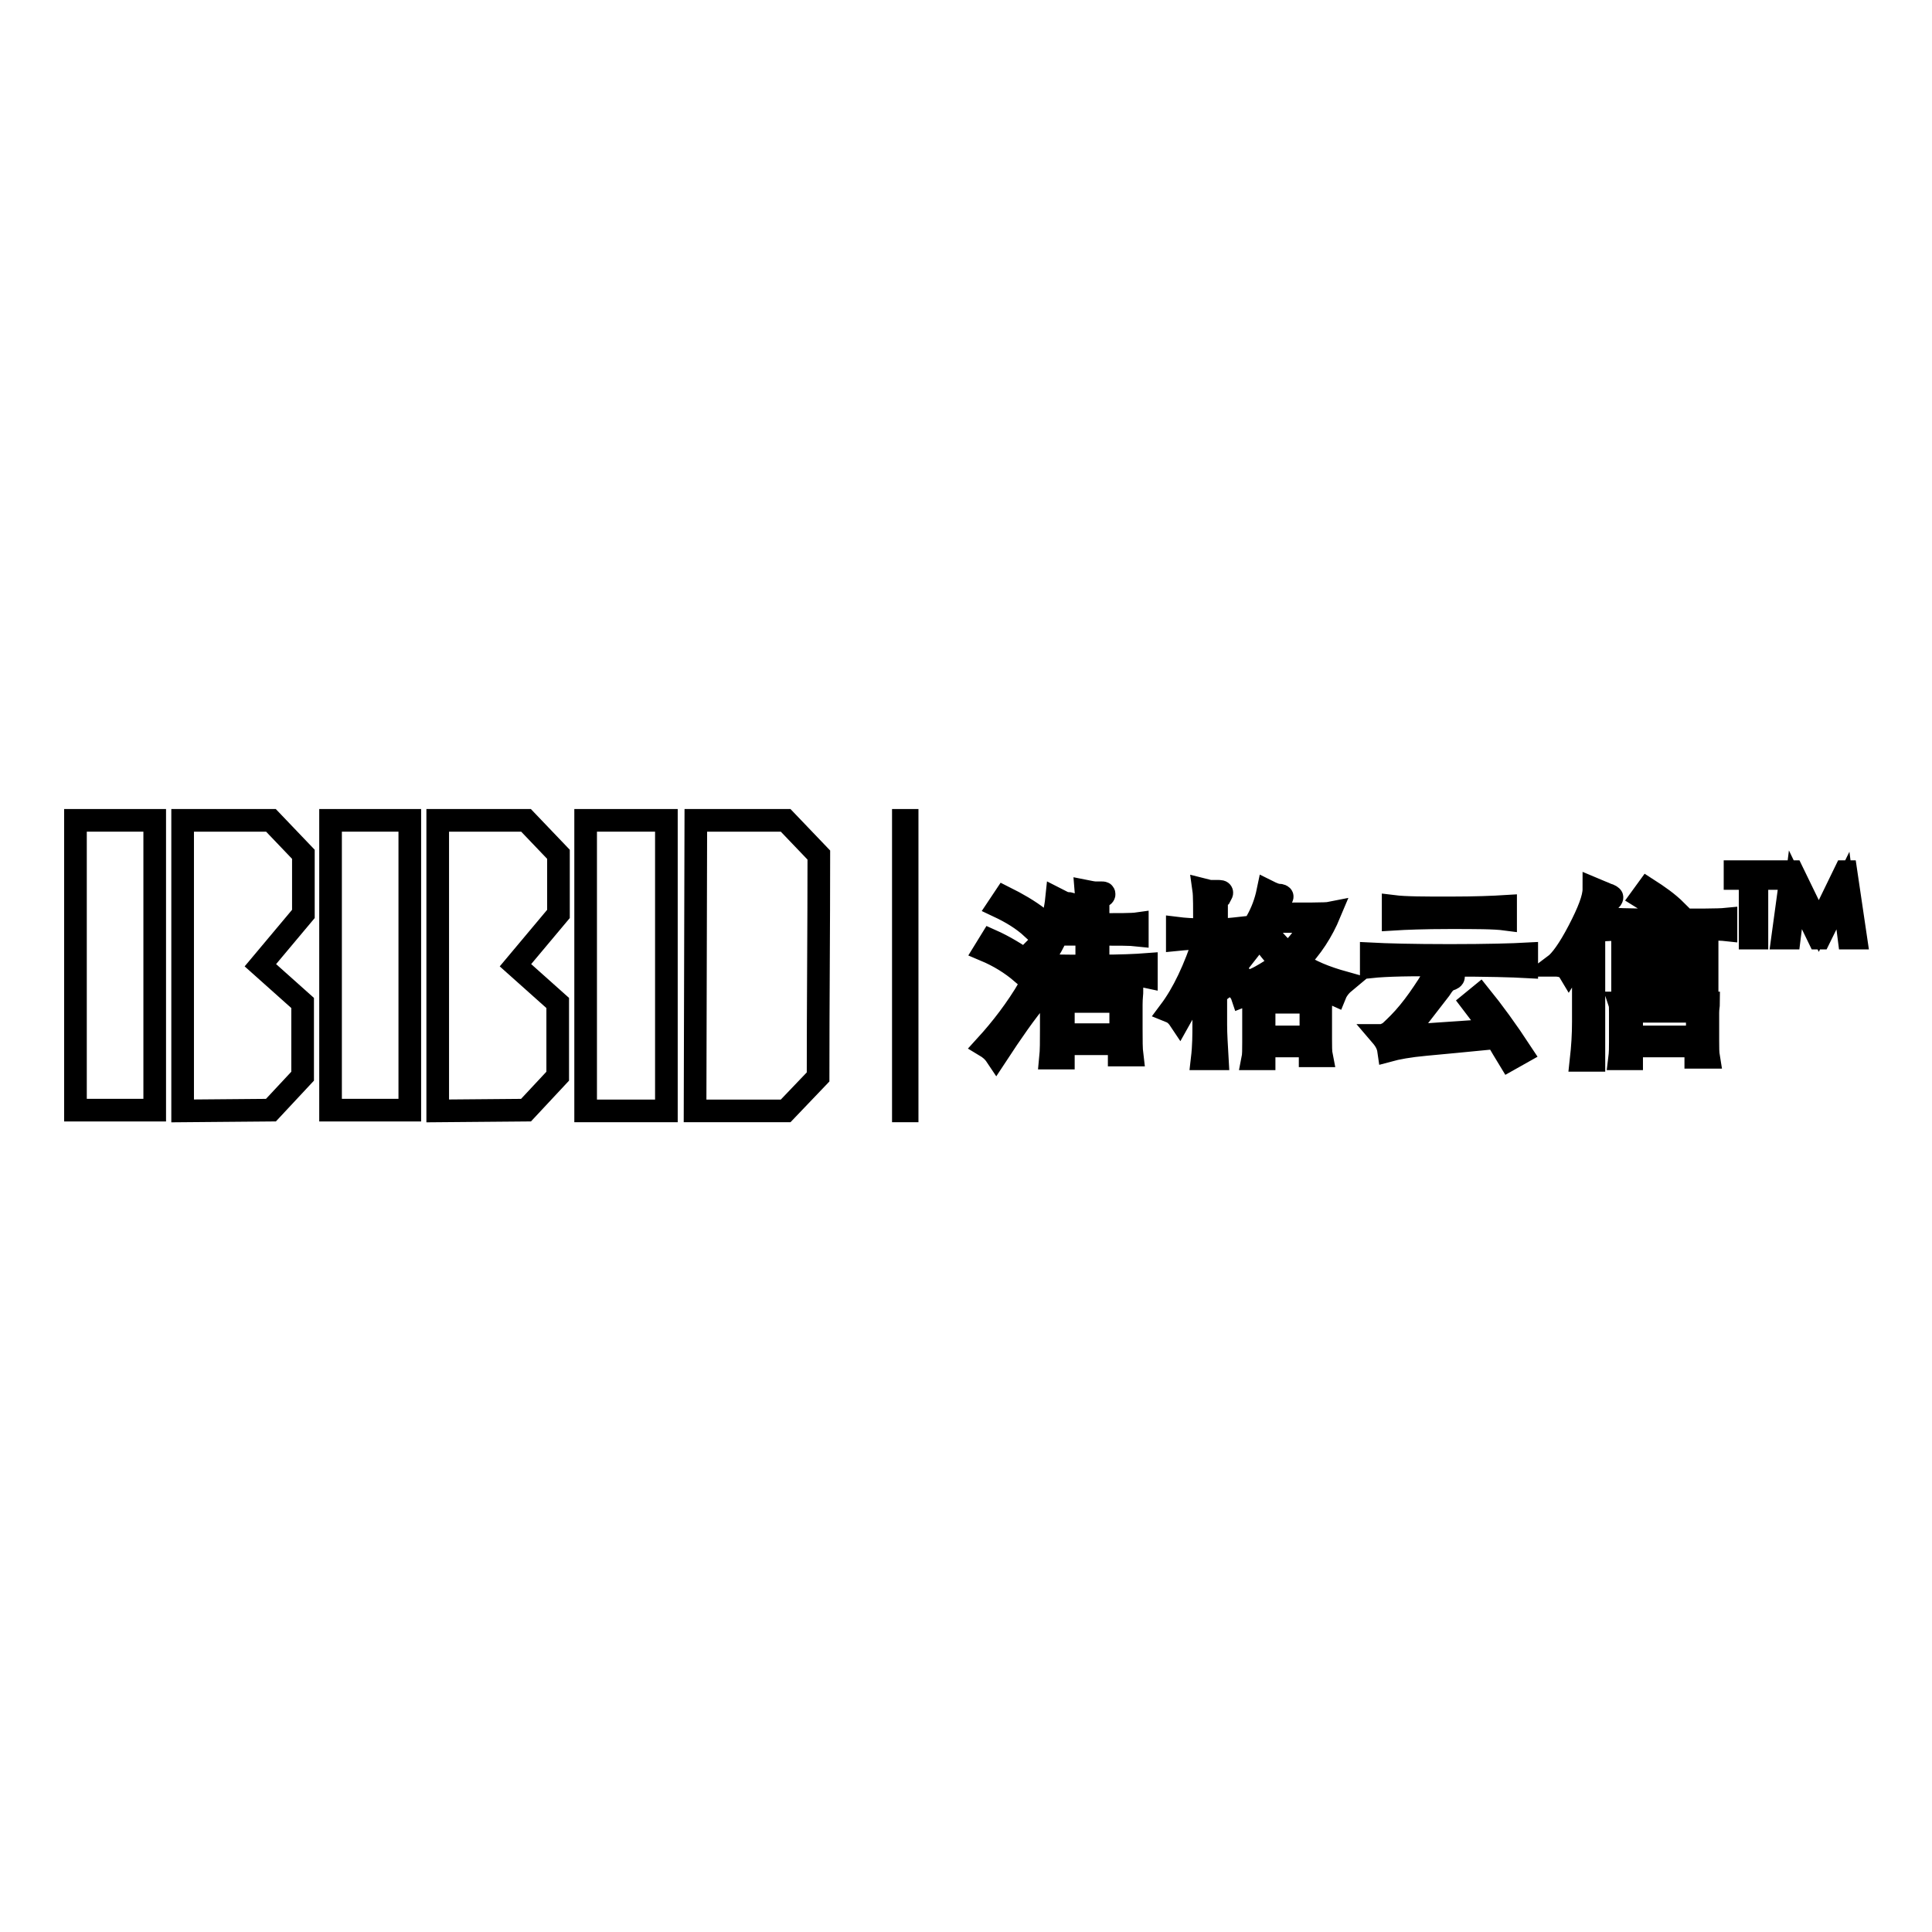 <?xml version="1.0" encoding="utf-8"?>
<!-- Svg Vector Icons : http://www.onlinewebfonts.com/icon -->
<!DOCTYPE svg PUBLIC "-//W3C//DTD SVG 1.1//EN" "http://www.w3.org/Graphics/SVG/1.1/DTD/svg11.dtd">
<svg version="1.1" xmlns="http://www.w3.org/2000/svg" xmlns:xlink="http://www.w3.org/1999/xlink" x="0px" y="0px" viewBox="0 0 256 256" enable-background="new 0 0 256 256" xml:space="preserve">
<g><g><path stroke-width="3" fill-opacity="0" stroke="#000000"  d="M92.2,108.7h11.9l4.4,4.6c0,9.8-0.1,19.6-0.1,29.4l-4.3,4.5h-12L92.2,108.7L92.2,108.7z"/><path stroke-width="3" fill-opacity="0" stroke="#000000"  d="M77.6,147.2h10.7v-38.5H77.6V147.2z"/><path stroke-width="3" fill-opacity="0" stroke="#000000"  d="M10,147.1h10.5v-38.4H10V147.1z"/><path stroke-width="3" fill-opacity="0" stroke="#000000"  d="M24.2,108.7h11.7l0,0l4.3,4.5v7.9l-5.7,6.8l5.6,5v9.7l-4.2,4.5l-11.7,0.1L24.2,108.7L24.2,108.7z"/><path stroke-width="3" fill-opacity="0" stroke="#000000"  d="M43.8,147.1h10.5v-38.4H43.8V147.1z"/><path stroke-width="3" fill-opacity="0" stroke="#000000"  d="M58,108.7h11.7l0,0l4.3,4.5v7.9l-5.7,6.8l5.6,5v9.7l-4.2,4.5l-11.7,0.1L58,108.7L58,108.7z"/><path stroke-width="3" fill-opacity="0" stroke="#000000"  d="M119.7,108.7h0.5v38.5h-0.5V108.7z"/><path stroke-width="3" fill-opacity="0" stroke="#000000"  d="M140.7,122.4h3.4c0-1.6-0.1-3.1-0.2-4.3c0.5,0.1,1,0.2,1.3,0.2l0.8,0c0.2,0,0.3,0,0.3,0.2c0,0.1-0.1,0.2-0.3,0.3s-0.3,0.2-0.4,0.4c-0.1,0.2-0.1,0.4-0.1,0.6v2.7c2.7,0,4.5,0,5.2-0.1v1.5c-0.9-0.1-2.6-0.1-5.2-0.1v4.2c3,0,5.1-0.1,6.4-0.2v1.6c-0.9-0.2-3.3-0.2-7.1-0.2c-3.8,0-6.3,0.1-7.6,0.2v-1.6c1.5,0.2,3.8,0.2,6.8,0.2v-4.2h-3.9c-0.5,1.1-1,2-1.6,2.9c-0.5-0.4-1-0.7-1.5-0.8c1.7-1.7,2.7-3.9,3-6.8c0.6,0.3,1,0.6,1.4,0.6s0.6,0.1,0.6,0.2c0,0.1-0.1,0.2-0.2,0.2s-0.3,0.3-0.5,0.6C141.3,121,141.1,121.6,140.7,122.4L140.7,122.4z M137.7,121.7l-0.9,1.3c-1.3-1.2-2.8-2.1-4.5-2.9l0.8-1.2C134.7,119.7,136.3,120.6,137.7,121.7L137.7,121.7z M136.3,127.5l-0.9,1.4c-1.4-1.2-3-2.2-4.9-3l0.8-1.3C133.1,125.4,134.7,126.4,136.3,127.5L136.3,127.5z M137.6,132.1c-1.7,2-3.5,4.6-5.6,7.8c-0.4-0.6-0.9-1-1.4-1.3c2.1-2.3,4.1-4.9,5.8-7.8C136.7,131.3,137.1,131.8,137.6,132.1L137.6,132.1z M140.9,138.3v1.9h-1.7c0.1-1,0.1-2.2,0.1-3.8v-3.3c0-0.8,0-1.4-0.1-1.9c1.5,0.1,3.4,0.2,5.7,0.2c2.3,0,4-0.1,5.1-0.2c0,0.4-0.1,1-0.1,1.9v3.3c0,1.4,0,2.6,0.1,3.4h-1.7v-1.5L140.9,138.3L140.9,138.3z M148.5,137.1v-4.4h-7.6v4.4H148.5z M161.2,123.2c1.2,0,2.1-0.1,3-0.2v1.6c-0.7-0.1-1.7-0.2-3-0.2v1.3c1,1,2,2.1,3.1,3.5l-1.3,1c-0.7-1.2-1.3-2.1-1.9-2.8v8.4c0,1.3,0.1,2.7,0.2,4.5h-2c0.2-1.7,0.2-3.2,0.2-4.5v-8.1c-0.8,2.6-1.9,5.1-3.2,7.4c-0.4-0.6-0.8-0.9-1.3-1.1c1.8-2.4,3.3-5.6,4.6-9.6v-0.1c-1.4,0-2.6,0.1-3.6,0.2V123c0.8,0.1,2,0.2,3.6,0.2c0-2.9,0-4.6-0.1-5.3c0.4,0.1,0.7,0.2,0.9,0.2c0.2,0,0.5,0,0.9,0c0.4,0,0.6,0,0.6,0.2c0,0.1-0.1,0.2-0.2,0.4c-0.2,0.1-0.3,0.3-0.4,0.5c-0.1,0.2-0.1,0.3-0.1,0.4L161.2,123.2L161.2,123.2z M166.9,123.9c-0.4,0.7-1,1.4-1.7,2.3c-0.3-0.4-0.8-0.7-1.3-0.9c2.1-1.9,3.5-4.3,4.1-7.2c0.6,0.3,1.1,0.5,1.4,0.5c0.3,0,0.5,0.1,0.5,0.2c0,0.1-0.1,0.2-0.2,0.3c-0.3,0.2-0.7,0.8-1.3,2c4.7,0,7.3,0,7.8-0.1c-1,2.4-2.4,4.6-4.3,6.5c1.7,1.2,3.7,2,6.2,2.7c-0.6,0.5-1,1.1-1.2,1.6c-2.7-1.2-4.7-2.4-6-3.4c-1.6,1.4-3.7,2.6-6.3,3.6c-0.2-0.6-0.6-1-1.1-1.3c1.4-0.4,2.6-0.8,3.5-1.3c0.9-0.5,1.9-1.1,2.8-1.9C168.7,126.5,167.8,125.3,166.9,123.9L166.9,123.9z M167.8,122.2c-0.1,0.2-0.2,0.4-0.3,0.5c0.9,1.5,2,2.7,3.2,3.7c1.4-1.3,2.4-2.7,3.2-4.3H167.8L167.8,122.2z M167.5,138.6v1.7H166c0.1-0.5,0.1-1.2,0.1-2.2v-4.4c0-1.1,0-1.8-0.1-2.2c0.9,0.1,2.4,0.1,4.5,0.1c2.1,0,3.6,0,4.6-0.1c0,0.5-0.1,1.2-0.1,2.2v4c0,0.9,0,1.7,0.1,2.2h-1.5v-1.3H167.5L167.5,138.6z M173.7,137.4v-4.6h-6.2v4.6H173.7z M184.6,121.8v-1.7c1.6,0.2,4.1,0.2,7.5,0.2s5.8-0.1,7.4-0.2v1.7c-1.5-0.2-4-0.2-7.4-0.2S186.2,121.7,184.6,121.8z M181.7,128.1v-1.7c1.9,0.1,5.4,0.2,10.4,0.2c5,0,8.4-0.1,10.2-0.2v1.7c-1.8-0.1-5.2-0.2-10.2-0.2C187.1,127.8,183.6,127.9,181.7,128.1z M198.3,137.5c-4.1,0.4-7.2,0.7-9.4,0.9s-3.8,0.5-4.9,0.8c-0.1-0.7-0.4-1.3-1-2c0.4,0,0.7-0.2,1.1-0.4c0.3-0.3,1-0.9,1.9-1.9c0.9-1,1.8-2.2,2.6-3.4c0.9-1.3,1.5-2.4,2-3.4c0.6,0.5,1.2,0.8,1.6,0.9c0.3,0,0.4,0.2,0.4,0.4c0,0.2-0.2,0.3-0.5,0.4c-0.4,0.1-0.8,0.5-1.3,1.3l-4.8,6.2l11.7-0.8c-0.8-1.2-1.7-2.4-2.7-3.7l1.1-0.9c1.7,2.1,3.6,4.7,5.5,7.6l-1.6,0.9C199.4,139.4,198.8,138.5,198.3,137.5L198.3,137.5z M209.8,125.5c-0.6,1.1-1.2,2.1-1.9,3.2c-0.3-0.5-0.9-0.8-1.9-0.8c0.8-0.6,1.9-2.1,3.2-4.6s2-4.3,2-5.5c0.7,0.3,1.3,0.5,1.7,0.7c0.4,0.1,0.7,0.3,0.7,0.4c0,0.1-0.1,0.3-0.4,0.5s-0.6,0.5-0.8,0.8c-0.3,0.4-0.7,1.2-1.2,2.4v17.9h-1.7c0.2-1.8,0.3-3.4,0.3-5.1L209.8,125.5L209.8,125.5z M222.1,120.7l-1.1,1c-1.1-1.1-2.2-2-3.5-2.8l0.8-1.1C219.7,118.7,221,119.6,222.1,120.7L222.1,120.7z M228.7,123.2c-0.9-0.1-3.4-0.1-7.4-0.1s-6.9,0-8.6,0.1v-1.5c0.6,0.1,3.2,0.2,7.7,0.2s7.3,0,8.3-0.1V123.2L228.7,123.2z M226.2,126.8c-1.2-0.1-2.9-0.1-5.2-0.1c-2.3,0-4.3,0-6,0.1v-1.4c1.1,0.1,2.7,0.1,4.9,0.1s4.3,0,6.3-0.1V126.8z M226.2,130.4c-1-0.1-2.8-0.1-5.4-0.1c-2.6,0-4.5,0-5.8,0.1V129c1.9,0.1,4,0.1,6.3,0.1c2.3,0,3.9,0,4.9-0.1L226.2,130.4L226.2,130.4z M216.2,138.6v1.7h-1.6c0.1-0.8,0.1-1.5,0.1-2.2v-3.9c0-0.6,0-1-0.1-1.3c1.9,0,4,0,6.3,0s4.1,0,5.5,0c0,0.3-0.1,0.7-0.1,1.3v3.7c0,0.9,0,1.6,0.1,2.2h-1.7v-1.5H216.2L216.2,138.6z M224.9,137.4V134h-8.7v3.4H224.9z M229.9,116.4v-0.9h4.8v0.9h-1.9v7.9h-0.9v-7.9H229.9z M236.2,124.3l1.2-8.8h0.1l3.5,7.2l3.5-7.2h0.1l1.3,8.8h-0.9l-0.8-6.3l-3.1,6.3H241l-3.1-6.4l-0.8,6.4H236.2L236.2,124.3z"/></g></g>
</svg>